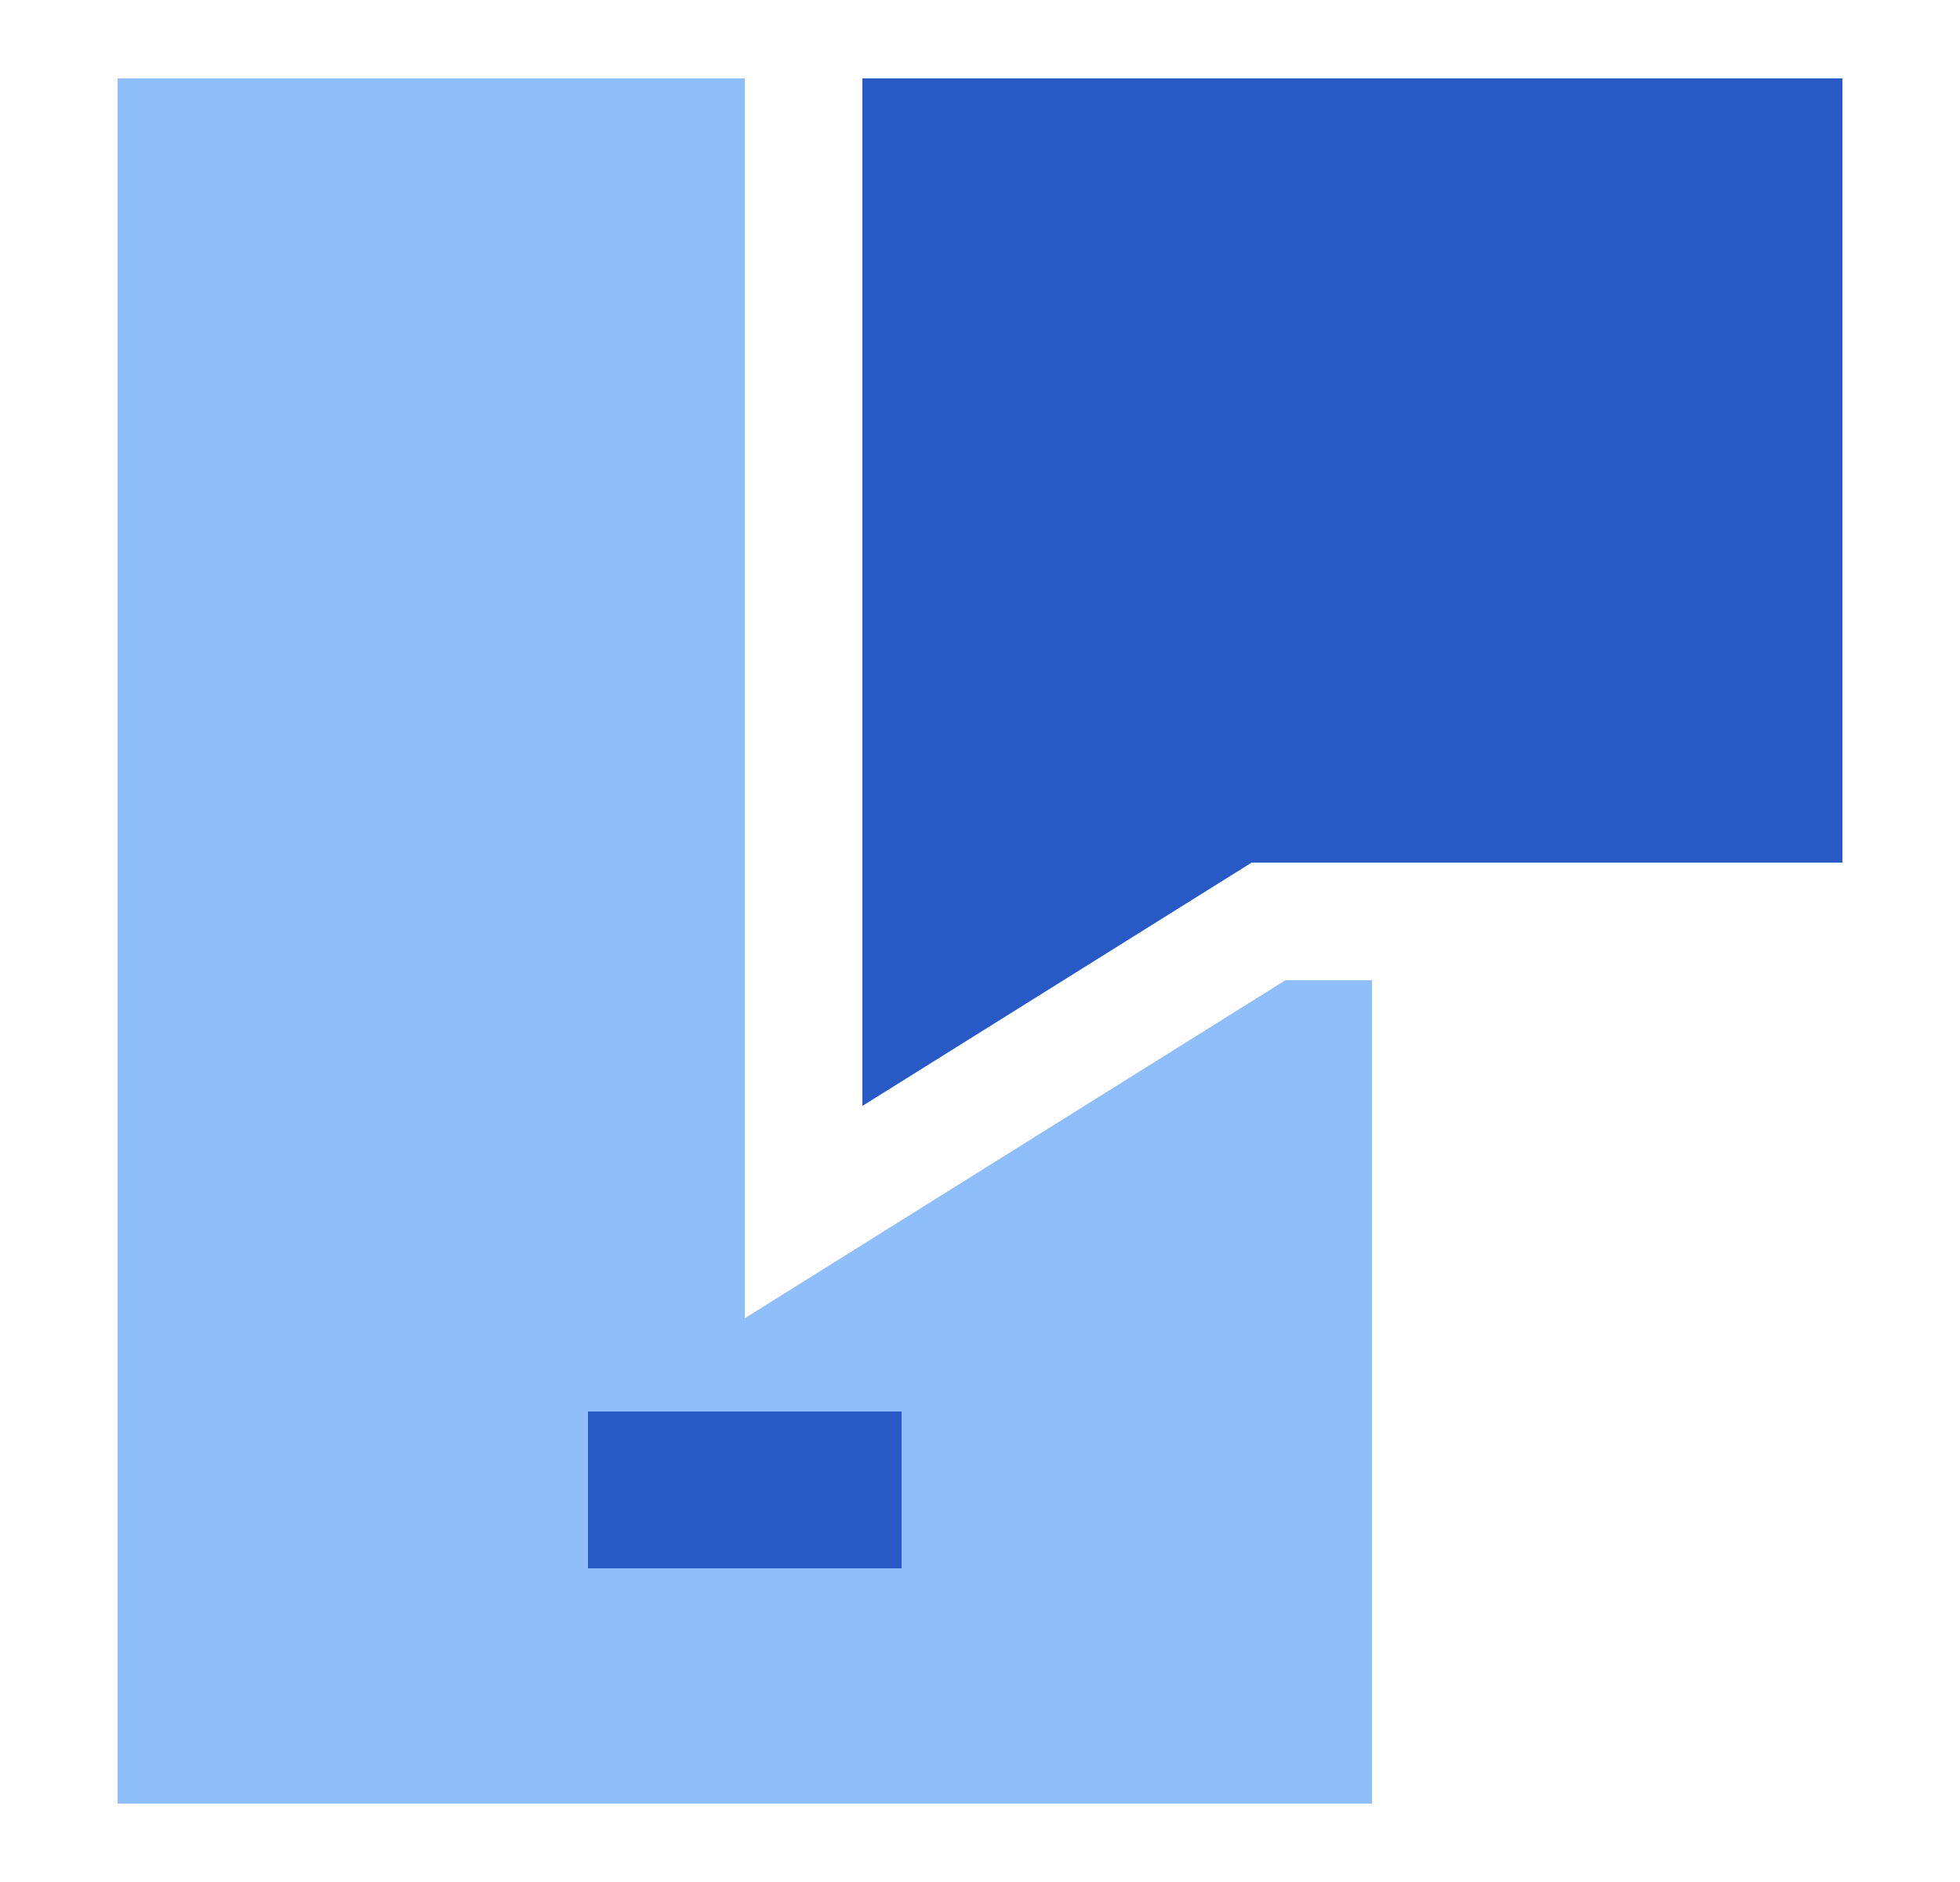 <?xml version="1.0" encoding="UTF-8"?> <svg xmlns="http://www.w3.org/2000/svg" width="25" height="24" viewBox="0 0 25 24" fill="none"><path fill-rule="evenodd" clip-rule="evenodd" d="M9.5 1V16.81L16.395 12.5H17.5V23H1.5V1H9.5Z" fill="#8FBFFA"></path><path d="M11.5 18H7.5V20H11.5V18ZM23.5 1H11V14.103L15.965 11H23.5V1Z" fill="#2859C5"></path></svg> 